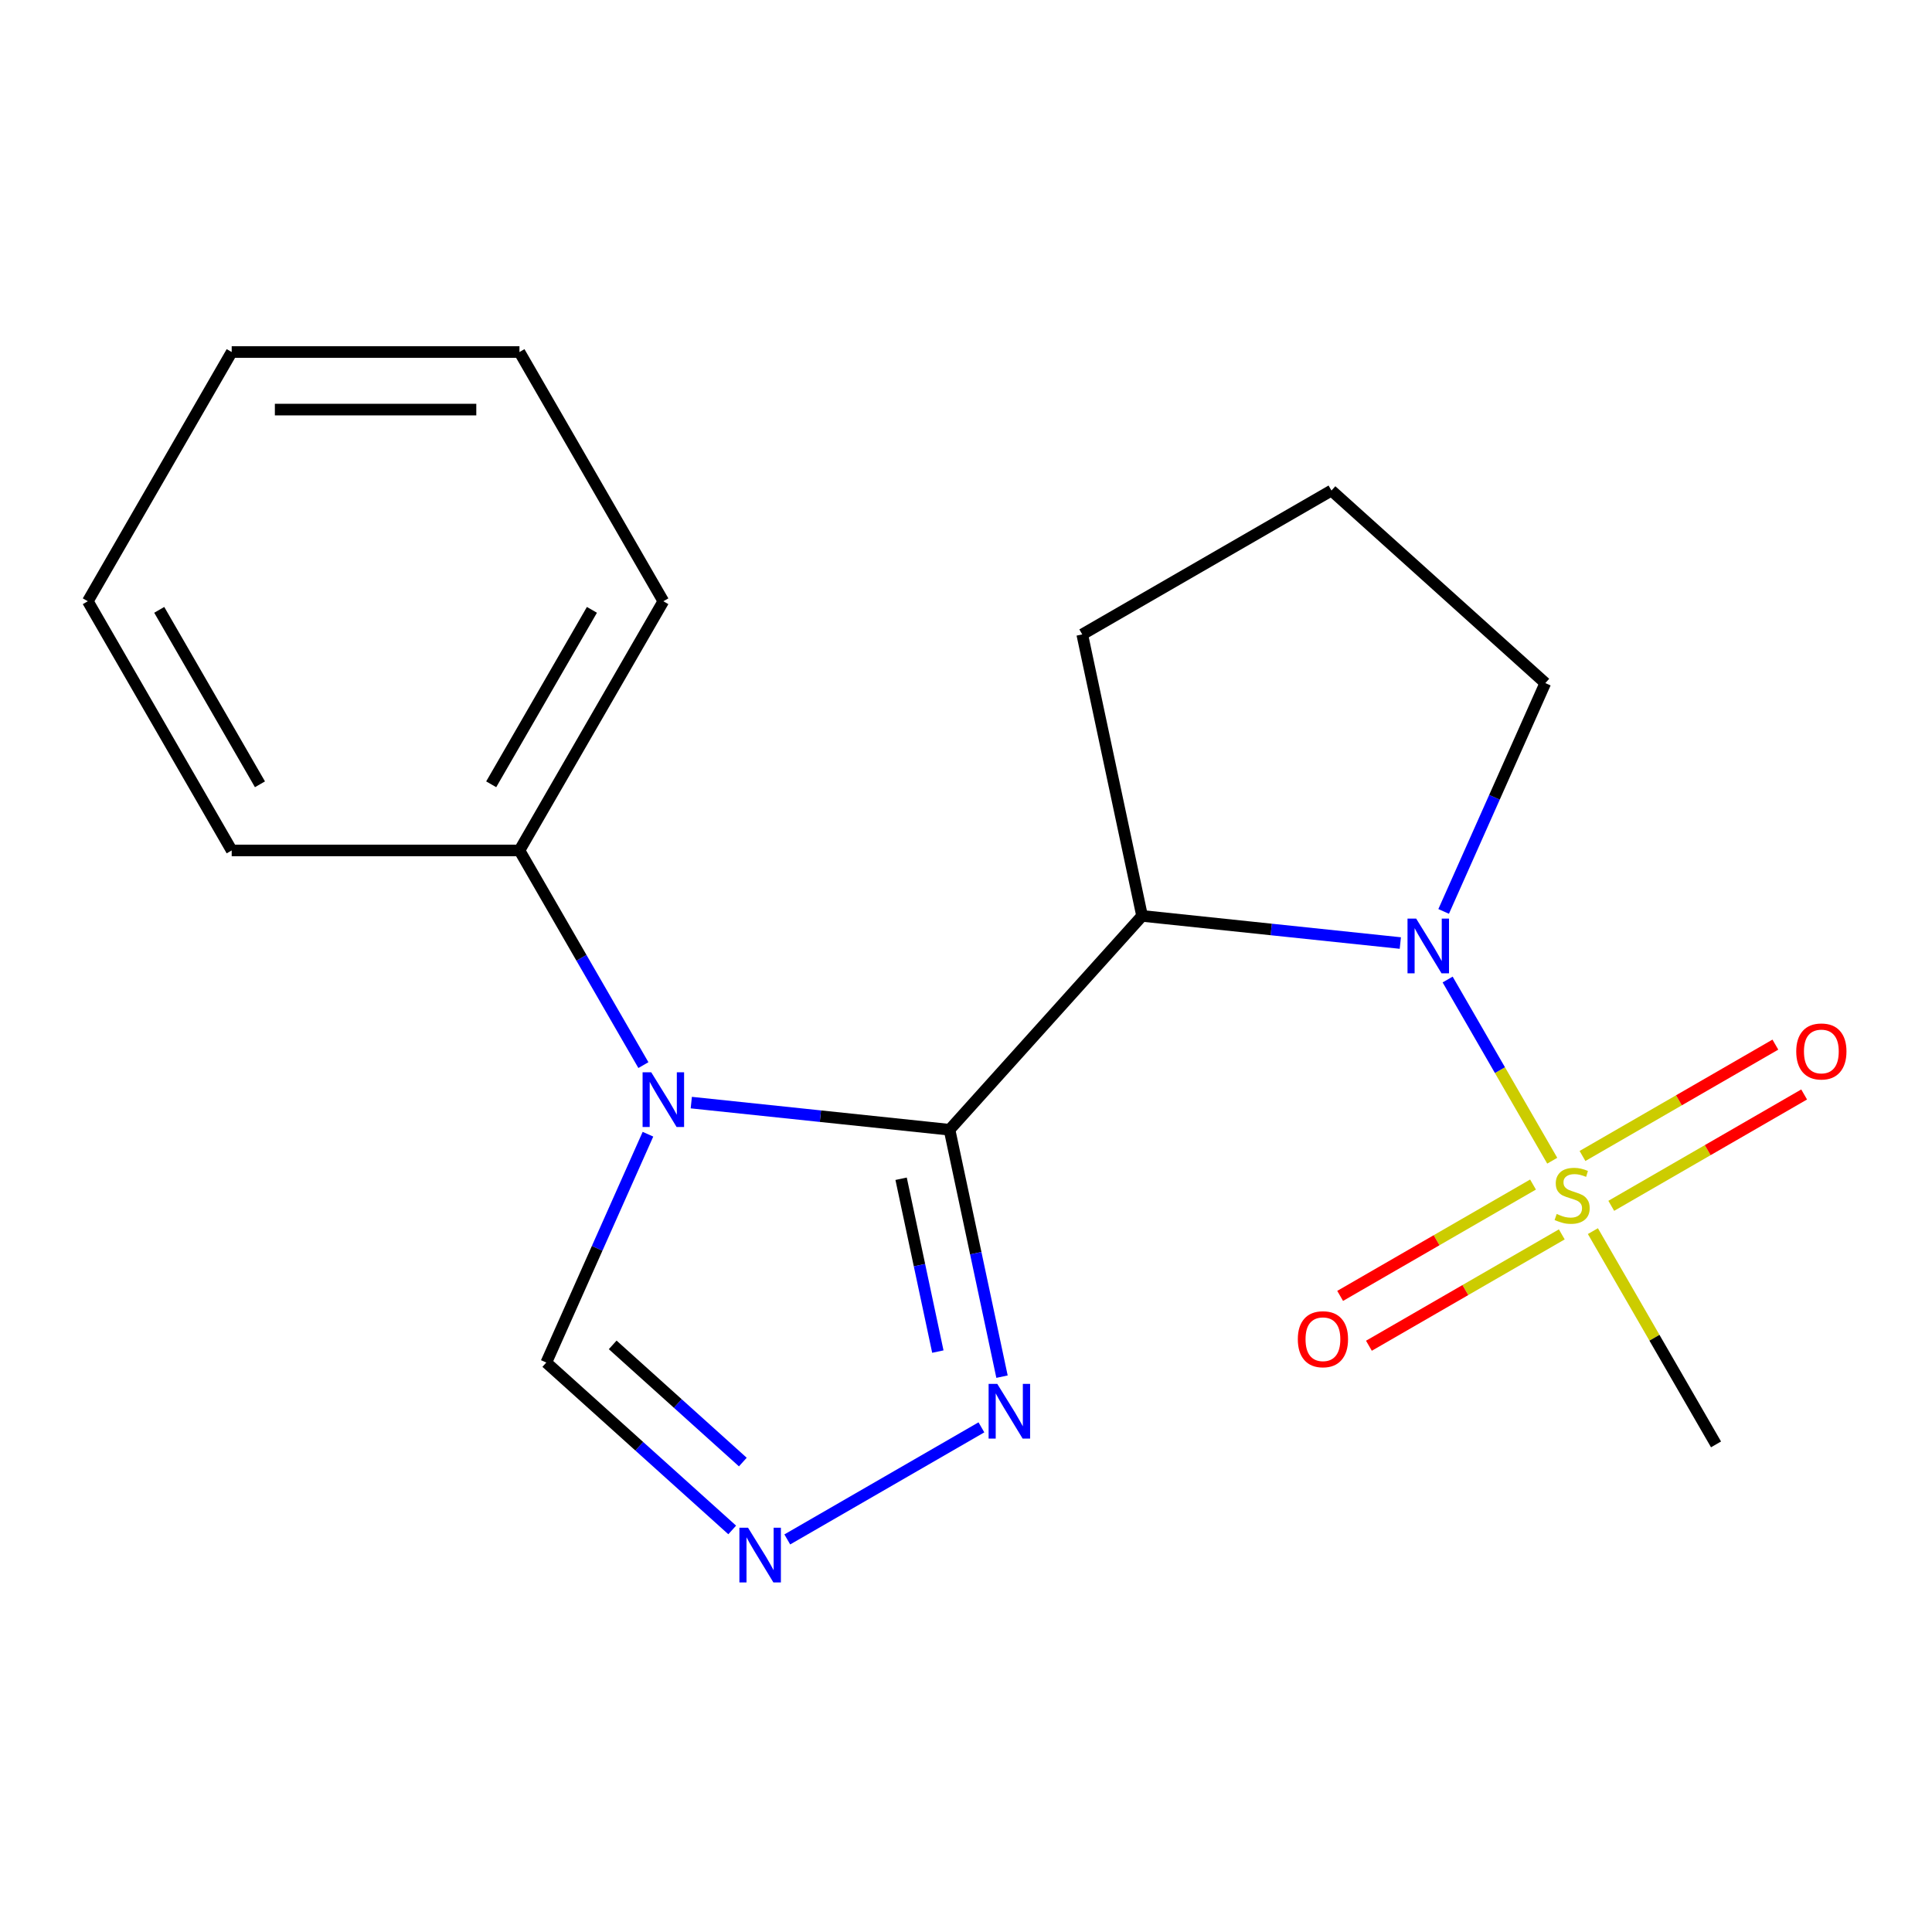 <?xml version='1.0' encoding='iso-8859-1'?>
<svg version='1.1' baseProfile='full'
              xmlns='http://www.w3.org/2000/svg'
                      xmlns:rdkit='http://www.rdkit.org/xml'
                      xmlns:xlink='http://www.w3.org/1999/xlink'
                  xml:space='preserve'
width='1000px' height='1000px' viewBox='0 0 1000 1000'>
<!-- END OF HEADER -->
<rect style='opacity:1.0;fill:#FFFFFF;stroke:none' width='1000' height='1000' x='0' y='0'> </rect>
<path class='bond-1' d='M 491.474,584.753 L 424.641,577.729' style='fill:none;fill-rule:evenodd;stroke:#000000;stroke-width:6px;stroke-linecap:butt;stroke-linejoin:miter;stroke-opacity:1' />
<path class='bond-1' d='M 424.641,577.729 L 357.808,570.704' style='fill:none;fill-rule:evenodd;stroke:#0000FF;stroke-width:6px;stroke-linecap:butt;stroke-linejoin:miter;stroke-opacity:1' />
<path class='bond-3' d='M 491.474,584.753 L 591.137,474.065' style='fill:none;fill-rule:evenodd;stroke:#000000;stroke-width:6px;stroke-linecap:butt;stroke-linejoin:miter;stroke-opacity:1' />
<path class='bond-4' d='M 491.474,584.753 L 505.057,648.656' style='fill:none;fill-rule:evenodd;stroke:#000000;stroke-width:6px;stroke-linecap:butt;stroke-linejoin:miter;stroke-opacity:1' />
<path class='bond-4' d='M 505.057,648.656 L 518.64,712.56' style='fill:none;fill-rule:evenodd;stroke:#0000FF;stroke-width:6px;stroke-linecap:butt;stroke-linejoin:miter;stroke-opacity:1' />
<path class='bond-4' d='M 466.411,610.118 L 475.919,654.85' style='fill:none;fill-rule:evenodd;stroke:#000000;stroke-width:6px;stroke-linecap:butt;stroke-linejoin:miter;stroke-opacity:1' />
<path class='bond-4' d='M 475.919,654.85 L 485.427,699.582' style='fill:none;fill-rule:evenodd;stroke:#0000FF;stroke-width:6px;stroke-linecap:butt;stroke-linejoin:miter;stroke-opacity:1' />
<path class='bond-0' d='M 803.437,600.781 L 776.366,553.892' style='fill:none;fill-rule:evenodd;stroke:#CCCC00;stroke-width:6px;stroke-linecap:butt;stroke-linejoin:miter;stroke-opacity:1' />
<path class='bond-0' d='M 776.366,553.892 L 749.294,507.003' style='fill:none;fill-rule:evenodd;stroke:#0000FF;stroke-width:6px;stroke-linecap:butt;stroke-linejoin:miter;stroke-opacity:1' />
<path class='bond-7' d='M 793.488,613.118 L 743.572,641.937' style='fill:none;fill-rule:evenodd;stroke:#CCCC00;stroke-width:6px;stroke-linecap:butt;stroke-linejoin:miter;stroke-opacity:1' />
<path class='bond-7' d='M 743.572,641.937 L 693.656,670.756' style='fill:none;fill-rule:evenodd;stroke:#FF0000;stroke-width:6px;stroke-linecap:butt;stroke-linejoin:miter;stroke-opacity:1' />
<path class='bond-7' d='M 808.383,638.916 L 758.466,667.735' style='fill:none;fill-rule:evenodd;stroke:#CCCC00;stroke-width:6px;stroke-linecap:butt;stroke-linejoin:miter;stroke-opacity:1' />
<path class='bond-7' d='M 758.466,667.735 L 708.55,696.554' style='fill:none;fill-rule:evenodd;stroke:#FF0000;stroke-width:6px;stroke-linecap:butt;stroke-linejoin:miter;stroke-opacity:1' />
<path class='bond-8' d='M 833.99,624.131 L 883.906,595.312' style='fill:none;fill-rule:evenodd;stroke:#CCCC00;stroke-width:6px;stroke-linecap:butt;stroke-linejoin:miter;stroke-opacity:1' />
<path class='bond-8' d='M 883.906,595.312 L 933.822,566.493' style='fill:none;fill-rule:evenodd;stroke:#FF0000;stroke-width:6px;stroke-linecap:butt;stroke-linejoin:miter;stroke-opacity:1' />
<path class='bond-8' d='M 819.095,598.333 L 869.012,569.514' style='fill:none;fill-rule:evenodd;stroke:#CCCC00;stroke-width:6px;stroke-linecap:butt;stroke-linejoin:miter;stroke-opacity:1' />
<path class='bond-8' d='M 869.012,569.514 L 918.928,540.695' style='fill:none;fill-rule:evenodd;stroke:#FF0000;stroke-width:6px;stroke-linecap:butt;stroke-linejoin:miter;stroke-opacity:1' />
<path class='bond-10' d='M 824.48,637.228 L 856.346,692.421' style='fill:none;fill-rule:evenodd;stroke:#CCCC00;stroke-width:6px;stroke-linecap:butt;stroke-linejoin:miter;stroke-opacity:1' />
<path class='bond-10' d='M 856.346,692.421 L 888.212,747.615' style='fill:none;fill-rule:evenodd;stroke:#000000;stroke-width:6px;stroke-linecap:butt;stroke-linejoin:miter;stroke-opacity:1' />
<path class='bond-6' d='M 335.382,587.068 L 309.073,646.16' style='fill:none;fill-rule:evenodd;stroke:#0000FF;stroke-width:6px;stroke-linecap:butt;stroke-linejoin:miter;stroke-opacity:1' />
<path class='bond-6' d='M 309.073,646.16 L 282.763,705.252' style='fill:none;fill-rule:evenodd;stroke:#000000;stroke-width:6px;stroke-linecap:butt;stroke-linejoin:miter;stroke-opacity:1' />
<path class='bond-9' d='M 333.02,551.3 L 300.946,495.747' style='fill:none;fill-rule:evenodd;stroke:#0000FF;stroke-width:6px;stroke-linecap:butt;stroke-linejoin:miter;stroke-opacity:1' />
<path class='bond-9' d='M 300.946,495.747 L 268.872,440.194' style='fill:none;fill-rule:evenodd;stroke:#000000;stroke-width:6px;stroke-linecap:butt;stroke-linejoin:miter;stroke-opacity:1' />
<path class='bond-2' d='M 724.803,488.114 L 657.97,481.09' style='fill:none;fill-rule:evenodd;stroke:#0000FF;stroke-width:6px;stroke-linecap:butt;stroke-linejoin:miter;stroke-opacity:1' />
<path class='bond-2' d='M 657.97,481.09 L 591.137,474.065' style='fill:none;fill-rule:evenodd;stroke:#000000;stroke-width:6px;stroke-linecap:butt;stroke-linejoin:miter;stroke-opacity:1' />
<path class='bond-11' d='M 747.229,471.751 L 773.538,412.659' style='fill:none;fill-rule:evenodd;stroke:#0000FF;stroke-width:6px;stroke-linecap:butt;stroke-linejoin:miter;stroke-opacity:1' />
<path class='bond-11' d='M 773.538,412.659 L 799.848,353.566' style='fill:none;fill-rule:evenodd;stroke:#000000;stroke-width:6px;stroke-linecap:butt;stroke-linejoin:miter;stroke-opacity:1' />
<path class='bond-12' d='M 591.137,474.065 L 560.17,328.375' style='fill:none;fill-rule:evenodd;stroke:#000000;stroke-width:6px;stroke-linecap:butt;stroke-linejoin:miter;stroke-opacity:1' />
<path class='bond-5' d='M 507.978,738.794 L 407.497,796.806' style='fill:none;fill-rule:evenodd;stroke:#0000FF;stroke-width:6px;stroke-linecap:butt;stroke-linejoin:miter;stroke-opacity:1' />
<path class='bond-19' d='M 378.987,791.893 L 330.875,748.572' style='fill:none;fill-rule:evenodd;stroke:#0000FF;stroke-width:6px;stroke-linecap:butt;stroke-linejoin:miter;stroke-opacity:1' />
<path class='bond-19' d='M 330.875,748.572 L 282.763,705.252' style='fill:none;fill-rule:evenodd;stroke:#000000;stroke-width:6px;stroke-linecap:butt;stroke-linejoin:miter;stroke-opacity:1' />
<path class='bond-19' d='M 384.486,756.759 L 350.808,726.435' style='fill:none;fill-rule:evenodd;stroke:#0000FF;stroke-width:6px;stroke-linecap:butt;stroke-linejoin:miter;stroke-opacity:1' />
<path class='bond-19' d='M 350.808,726.435 L 317.13,696.111' style='fill:none;fill-rule:evenodd;stroke:#000000;stroke-width:6px;stroke-linecap:butt;stroke-linejoin:miter;stroke-opacity:1' />
<path class='bond-14' d='M 268.872,440.194 L 343.345,311.204' style='fill:none;fill-rule:evenodd;stroke:#000000;stroke-width:6px;stroke-linecap:butt;stroke-linejoin:miter;stroke-opacity:1' />
<path class='bond-14' d='M 254.245,405.951 L 306.376,315.658' style='fill:none;fill-rule:evenodd;stroke:#000000;stroke-width:6px;stroke-linecap:butt;stroke-linejoin:miter;stroke-opacity:1' />
<path class='bond-15' d='M 268.872,440.194 L 119.927,440.194' style='fill:none;fill-rule:evenodd;stroke:#000000;stroke-width:6px;stroke-linecap:butt;stroke-linejoin:miter;stroke-opacity:1' />
<path class='bond-20' d='M 799.848,353.566 L 689.16,253.903' style='fill:none;fill-rule:evenodd;stroke:#000000;stroke-width:6px;stroke-linecap:butt;stroke-linejoin:miter;stroke-opacity:1' />
<path class='bond-13' d='M 560.17,328.375 L 689.16,253.903' style='fill:none;fill-rule:evenodd;stroke:#000000;stroke-width:6px;stroke-linecap:butt;stroke-linejoin:miter;stroke-opacity:1' />
<path class='bond-17' d='M 343.345,311.204 L 268.872,182.214' style='fill:none;fill-rule:evenodd;stroke:#000000;stroke-width:6px;stroke-linecap:butt;stroke-linejoin:miter;stroke-opacity:1' />
<path class='bond-16' d='M 119.927,440.194 L 45.455,311.204' style='fill:none;fill-rule:evenodd;stroke:#000000;stroke-width:6px;stroke-linecap:butt;stroke-linejoin:miter;stroke-opacity:1' />
<path class='bond-16' d='M 134.554,405.951 L 82.424,315.658' style='fill:none;fill-rule:evenodd;stroke:#000000;stroke-width:6px;stroke-linecap:butt;stroke-linejoin:miter;stroke-opacity:1' />
<path class='bond-18' d='M 45.455,311.204 L 119.927,182.214' style='fill:none;fill-rule:evenodd;stroke:#000000;stroke-width:6px;stroke-linecap:butt;stroke-linejoin:miter;stroke-opacity:1' />
<path class='bond-21' d='M 268.872,182.214 L 119.927,182.214' style='fill:none;fill-rule:evenodd;stroke:#000000;stroke-width:6px;stroke-linecap:butt;stroke-linejoin:miter;stroke-opacity:1' />
<path class='bond-21' d='M 246.53,212.003 L 142.269,212.003' style='fill:none;fill-rule:evenodd;stroke:#000000;stroke-width:6px;stroke-linecap:butt;stroke-linejoin:miter;stroke-opacity:1' />
<path  class='atom-1' d='M 805.739 628.345
Q 806.059 628.465, 807.379 629.025
Q 808.699 629.585, 810.139 629.945
Q 811.619 630.265, 813.059 630.265
Q 815.739 630.265, 817.299 628.985
Q 818.859 627.665, 818.859 625.385
Q 818.859 623.825, 818.059 622.865
Q 817.299 621.905, 816.099 621.385
Q 814.899 620.865, 812.899 620.265
Q 810.379 619.505, 808.859 618.785
Q 807.379 618.065, 806.299 616.545
Q 805.259 615.025, 805.259 612.465
Q 805.259 608.905, 807.659 606.705
Q 810.099 604.505, 814.899 604.505
Q 818.179 604.505, 821.899 606.065
L 820.979 609.145
Q 817.579 607.745, 815.019 607.745
Q 812.259 607.745, 810.739 608.905
Q 809.219 610.025, 809.259 611.985
Q 809.259 613.505, 810.019 614.425
Q 810.819 615.345, 811.939 615.865
Q 813.099 616.385, 815.019 616.985
Q 817.579 617.785, 819.099 618.585
Q 820.619 619.385, 821.699 621.025
Q 822.819 622.625, 822.819 625.385
Q 822.819 629.305, 820.179 631.425
Q 817.579 633.505, 813.219 633.505
Q 810.699 633.505, 808.779 632.945
Q 806.899 632.425, 804.659 631.505
L 805.739 628.345
' fill='#CCCC00'/>
<path  class='atom-2' d='M 337.085 555.024
L 346.365 570.024
Q 347.285 571.504, 348.765 574.184
Q 350.245 576.864, 350.325 577.024
L 350.325 555.024
L 354.085 555.024
L 354.085 583.344
L 350.205 583.344
L 340.245 566.944
Q 339.085 565.024, 337.845 562.824
Q 336.645 560.624, 336.285 559.944
L 336.285 583.344
L 332.605 583.344
L 332.605 555.024
L 337.085 555.024
' fill='#0000FF'/>
<path  class='atom-3' d='M 733.007 475.474
L 742.287 490.474
Q 743.207 491.954, 744.687 494.634
Q 746.167 497.314, 746.247 497.474
L 746.247 475.474
L 750.007 475.474
L 750.007 503.794
L 746.127 503.794
L 736.167 487.394
Q 735.007 485.474, 733.767 483.274
Q 732.567 481.074, 732.207 480.394
L 732.207 503.794
L 728.527 503.794
L 728.527 475.474
L 733.007 475.474
' fill='#0000FF'/>
<path  class='atom-5' d='M 516.181 716.283
L 525.461 731.283
Q 526.381 732.763, 527.861 735.443
Q 529.341 738.123, 529.421 738.283
L 529.421 716.283
L 533.181 716.283
L 533.181 744.603
L 529.301 744.603
L 519.341 728.203
Q 518.181 726.283, 516.941 724.083
Q 515.741 721.883, 515.381 721.203
L 515.381 744.603
L 511.701 744.603
L 511.701 716.283
L 516.181 716.283
' fill='#0000FF'/>
<path  class='atom-6' d='M 387.191 790.756
L 396.471 805.756
Q 397.391 807.236, 398.871 809.916
Q 400.351 812.596, 400.431 812.756
L 400.431 790.756
L 404.191 790.756
L 404.191 819.076
L 400.311 819.076
L 390.351 802.676
Q 389.191 800.756, 387.951 798.556
Q 386.751 796.356, 386.391 795.676
L 386.391 819.076
L 382.711 819.076
L 382.711 790.756
L 387.191 790.756
' fill='#0000FF'/>
<path  class='atom-8' d='M 671.749 693.177
Q 671.749 686.377, 675.109 682.577
Q 678.469 678.777, 684.749 678.777
Q 691.029 678.777, 694.389 682.577
Q 697.749 686.377, 697.749 693.177
Q 697.749 700.057, 694.349 703.977
Q 690.949 707.857, 684.749 707.857
Q 678.509 707.857, 675.109 703.977
Q 671.749 700.097, 671.749 693.177
M 684.749 704.657
Q 689.069 704.657, 691.389 701.777
Q 693.749 698.857, 693.749 693.177
Q 693.749 687.617, 691.389 684.817
Q 689.069 681.977, 684.749 681.977
Q 680.429 681.977, 678.069 684.777
Q 675.749 687.577, 675.749 693.177
Q 675.749 698.897, 678.069 701.777
Q 680.429 704.657, 684.749 704.657
' fill='#FF0000'/>
<path  class='atom-9' d='M 929.729 544.232
Q 929.729 537.432, 933.089 533.632
Q 936.449 529.832, 942.729 529.832
Q 949.009 529.832, 952.369 533.632
Q 955.729 537.432, 955.729 544.232
Q 955.729 551.112, 952.329 555.032
Q 948.929 558.912, 942.729 558.912
Q 936.489 558.912, 933.089 555.032
Q 929.729 551.152, 929.729 544.232
M 942.729 555.712
Q 947.049 555.712, 949.369 552.832
Q 951.729 549.912, 951.729 544.232
Q 951.729 538.672, 949.369 535.872
Q 947.049 533.032, 942.729 533.032
Q 938.409 533.032, 936.049 535.832
Q 933.729 538.632, 933.729 544.232
Q 933.729 549.952, 936.049 552.832
Q 938.409 555.712, 942.729 555.712
' fill='#FF0000'/>
</svg>
